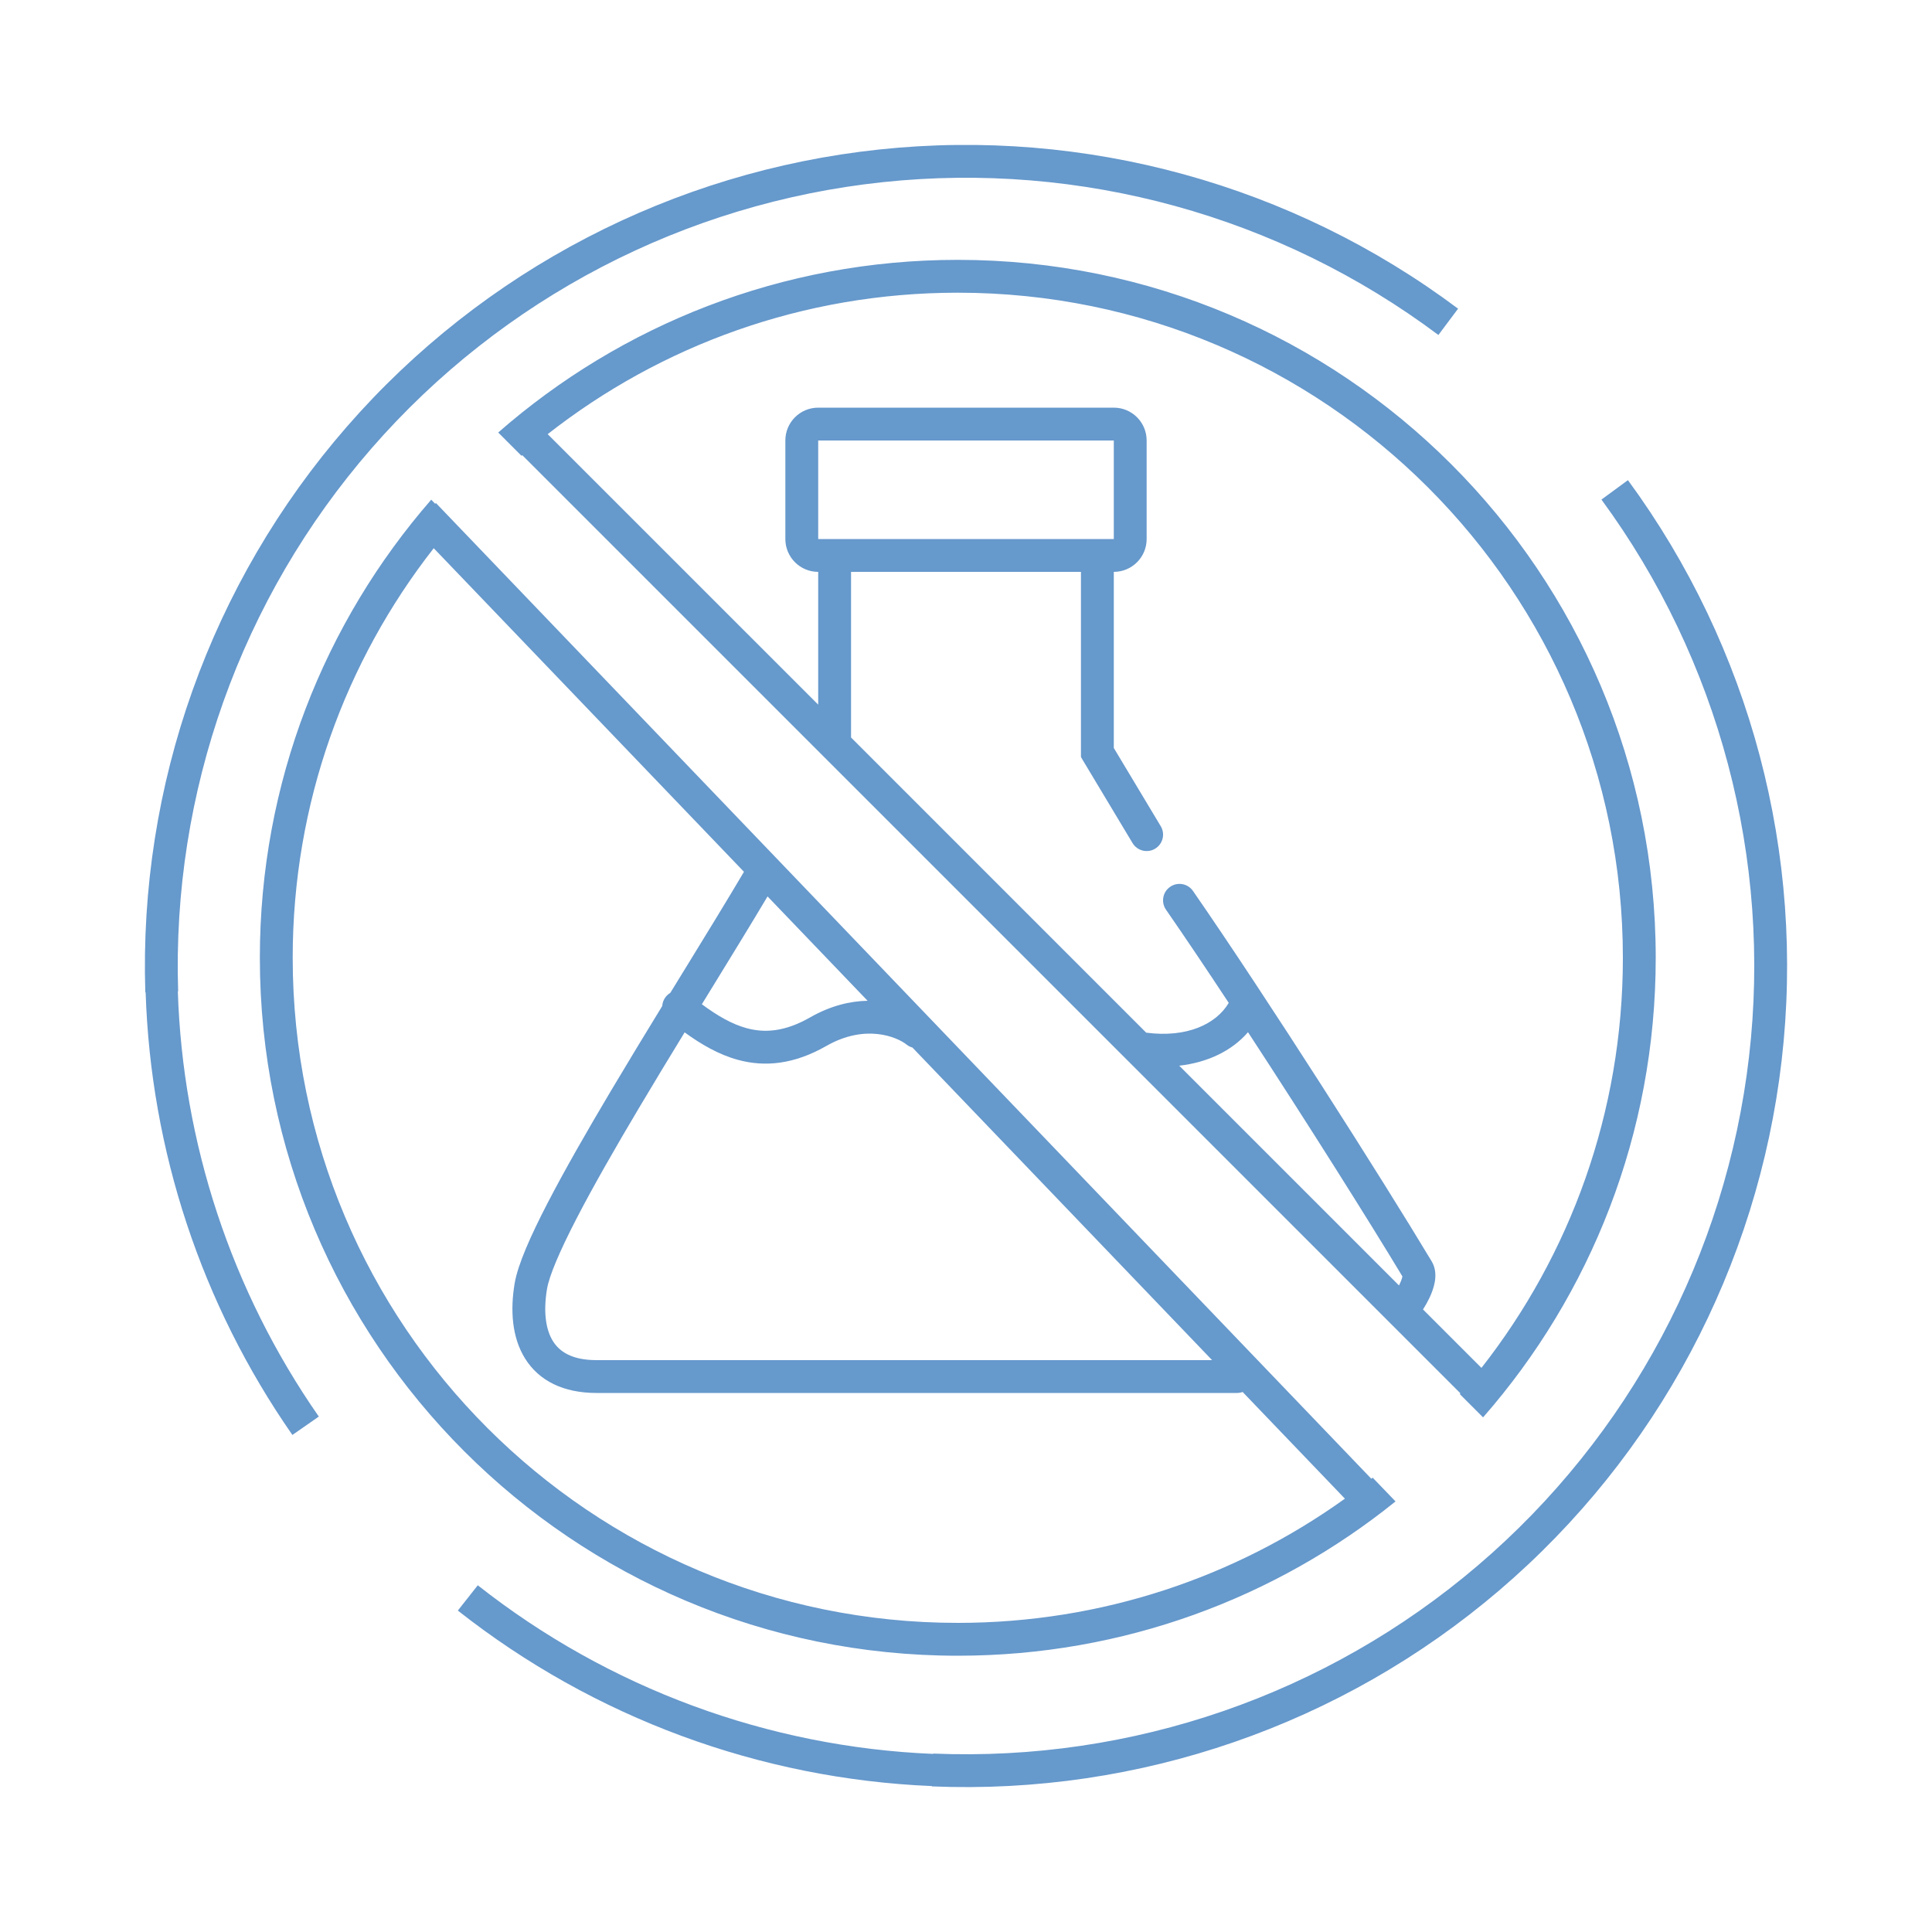 <?xml version="1.0" encoding="UTF-8"?>
<svg xmlns="http://www.w3.org/2000/svg" width="120" height="120" viewBox="0 0 120 120" fill="none">
  <path fill-rule="evenodd" clip-rule="evenodd" d="M54.824 11.315C67.115 10.008 79.446 13.399 89.341 20.806L90.564 19.173C80.256 11.457 67.412 7.925 54.609 9.286C41.805 10.647 29.991 16.8 21.536 26.511C13.081 36.222 8.612 48.771 9.026 61.64L9.046 61.639C9.361 71.429 12.494 80.988 18.161 89.128L19.802 87.986C14.358 80.165 11.348 70.98 11.045 61.575L11.065 61.574C10.668 49.22 14.958 37.173 23.074 27.851C31.191 18.529 42.533 12.621 54.824 11.315ZM99.469 31.03C106.783 40.995 110.057 53.357 108.635 65.635C107.212 77.914 101.198 89.2 91.799 97.228C82.401 105.256 70.314 109.432 57.964 108.918L57.963 108.938C47.718 108.512 37.808 104.875 29.676 98.464L28.438 100.035C36.902 106.707 47.217 110.492 57.88 110.936L57.879 110.956C70.743 111.491 83.334 107.141 93.124 98.779C102.914 90.416 109.179 78.66 110.661 65.87C112.143 53.08 108.732 40.203 101.114 29.823L99.469 31.03ZM85.175 91.847L85.258 91.78L86.679 93.256C79.243 99.251 69.786 102.84 59.49 102.84C35.548 102.84 16.14 83.432 16.14 59.49C16.14 48.601 20.155 38.65 26.785 31.036L27.029 31.29L27.076 31.244L85.175 91.847ZM83.535 93.085L77.182 86.458C77.072 86.498 76.954 86.52 76.83 86.52H76.759H76.688H76.617H76.545H76.473H76.4H76.328H76.255H76.182H76.108H76.035H75.961H75.886H75.812H75.737H75.662H75.587H75.511H75.435H75.359H75.283H75.206H75.129H75.052H74.975H74.897H74.819H74.741H74.662H74.584H74.505H74.426H74.346H74.266H74.187H74.106H74.026H73.945H73.865H73.784H73.702H73.621H73.539H73.457H73.375H73.292H73.21H73.127H73.044H72.96H72.877H72.793H72.709H72.625H72.541H72.456H72.371H72.287H72.201H72.116H72.03H71.945H71.859H71.772H71.686H71.6H71.513H71.426H71.339H71.251H71.164H71.076H70.988H70.9H70.812H70.724H70.635H70.546H70.458H70.369H70.279H70.19H70.1H70.011H69.921H69.831H69.74H69.65H69.559H69.469H69.378H69.287H69.196H69.105H69.013H68.922H68.83H68.738H68.646H68.554H68.462H68.369H68.277H68.184H68.091H67.998H67.905H67.812H67.719H67.625H67.532H67.438H67.344H67.25H67.156H67.062H66.968H66.873H66.779H66.684H66.59H66.495H66.4H66.305H66.21H66.115H66.019H65.924H65.829H65.733H65.637H65.541H65.446H65.35H65.254H65.158H65.061H64.965H64.869H64.772H64.676H64.579H64.483H64.386H64.289H64.192H64.096H63.999H63.901H63.804H63.707H63.61H63.513H63.416H63.318H63.221H63.123H63.026H62.928H62.831H62.733H62.635H62.537H62.44H62.342H62.244H62.146H62.048H61.95H61.852H61.754H61.656H61.558H61.46H61.362H61.264H61.166H61.068H60.969H60.871H60.773H60.675H60.577H60.478H60.38H60.282H60.184H60.085H59.987H59.889H59.791H59.692H59.594H59.496H59.398H59.299H59.201H59.103H59.005H58.907H58.809H58.71H58.612H58.514H58.416H58.318H58.22H58.122H58.024H57.926H57.828H57.731H57.633H57.535H57.437H57.34H57.242H57.145H57.047H56.949H56.852H56.755H56.657H56.56H56.463H56.366H56.269H56.171H56.074H55.977H55.881H55.784H55.687H55.59H55.494H55.397H55.301H55.205H55.108H55.012H54.916H54.82H54.724H54.628H54.532H54.437H54.341H54.245H54.15H54.055H53.959H53.864H53.769H53.674H53.58H53.485H53.39H53.296H53.201H53.107H53.013H52.919H52.825H52.731H52.637H52.544H52.45H52.357H52.263H52.17H52.077H51.984H51.892H51.799H51.707H51.614H51.522H51.43H51.338H51.246H51.155H51.063H50.972H50.881H50.79H50.699H50.608H50.517H50.427H50.337H50.247H50.157H50.067H49.977H49.888H49.799H49.709H49.62H49.532H49.443H49.355H49.266H49.178H49.09H49.003H48.915H48.828H48.74H48.654H48.567H48.48H48.394H48.307H48.221H48.136H48.05H47.964H47.879H47.794H47.709H47.625H47.54H47.456H47.372H47.288H47.205H47.121H47.038H46.955H46.872H46.79H46.708H46.625H46.544H46.462H46.381H46.299H46.218H46.138H46.057H45.977H45.897H45.817H45.738H45.659H45.58H45.501H45.422H45.344H45.266H45.188H45.111H45.033H44.956H44.88H44.803H44.727H44.651H44.575H44.5H44.425H44.35H44.275H44.201H44.127H44.053H43.98H43.906H43.833H43.761H43.688H43.616H43.544H43.473H43.401H43.33H43.26H43.189H43.119H43.049H42.98H42.911H42.842H42.773H42.705H42.637H42.569H42.502H42.435H42.368H42.302H42.236H42.17H42.104H42.039H41.974H41.91H41.846H41.782H41.718H41.655H41.592H41.529H41.467H41.405H41.344H41.283H41.222H41.161H41.101H41.041H40.982H40.923H40.864H40.805H40.747H40.69H40.632H40.575H40.519H40.462H40.406H40.351H40.296H40.241H40.186H40.132H40.078H40.025H39.972H39.919H39.867H39.815H39.764H39.713H39.662H39.612H39.562H39.512H39.463H39.414H39.366H39.318H39.271H39.223H39.177H39.13H39.084H39.039H38.993H38.949H38.904H38.861H38.817H38.774H38.731H38.689H38.647H38.605H38.565H38.524H38.484H38.444H38.405H38.366H38.327H38.289H38.252H38.215H38.178H38.142H38.106H38.07H38.035H38.001H37.967H37.933H37.9H37.867H37.835H37.803H37.772H37.741H37.71H37.68H37.651H37.622H37.593H37.565H37.537H37.51H37.483H37.457H37.431H37.406H37.381H37.357H37.333H37.31H37.287H37.264H37.242H37.221H37.2H37.179H37.159H37.14H37.121H37.102H37.084H37.067H37.05C35 86.52 33.481 85.768 32.615 84.383C31.792 83.066 31.689 81.374 31.964 79.722C32.16 78.548 32.96 76.756 34 74.745C35.065 72.686 36.459 70.256 37.951 67.746C38.995 65.99 40.078 64.21 41.132 62.488C41.144 62.285 41.217 62.084 41.354 61.913C41.434 61.813 41.529 61.732 41.633 61.67C41.926 61.192 42.217 60.72 42.502 60.254L42.506 60.248L42.507 60.248C43.907 57.968 45.198 55.865 46.209 54.149L26.94 34.05C21.452 41.063 18.18 49.895 18.18 59.49C18.18 82.305 36.675 100.8 59.49 100.8C68.46 100.8 76.762 97.941 83.535 93.085ZM56.673 65.065L75.286 84.48H75.283H75.206H75.129H75.052H74.975H74.897H74.819H74.741H74.662H74.584H74.505H74.426H74.346H74.266H74.187H74.106H74.026H73.945H73.865H73.784H73.702H73.621H73.539H73.457H73.375H73.292H73.21H73.127H73.044H72.96H72.877H72.793H72.709H72.625H72.541H72.456H72.371H72.287H72.201H72.116H72.03H71.945H71.859H71.772H71.686H71.6H71.513H71.426H71.339H71.251H71.164H71.076H70.988H70.9H70.812H70.724H70.635H70.546H70.458H70.369H70.279H70.19H70.1H70.011H69.921H69.831H69.74H69.65H69.559H69.469H69.378H69.287H69.196H69.105H69.013H68.922H68.83H68.738H68.646H68.554H68.462H68.369H68.277H68.184H68.091H67.998H67.905H67.812H67.719H67.625H67.532H67.438H67.344H67.25H67.156H67.062H66.968H66.873H66.779H66.684H66.59H66.495H66.4H66.305H66.21H66.115H66.019H65.924H65.829H65.733H65.637H65.541H65.446H65.35H65.254H65.158H65.061H64.965H64.869H64.772H64.676H64.579H64.483H64.386H64.289H64.192H64.096H63.999H63.901H63.804H63.707H63.61H63.513H63.416H63.318H63.221H63.123H63.026H62.928H62.831H62.733H62.635H62.537H62.44H62.342H62.244H62.146H62.048H61.95H61.852H61.754H61.656H61.558H61.46H61.362H61.264H61.166H61.068H60.969H60.871H60.773H60.675H60.577H60.478H60.38H60.282H60.184H60.085H59.987H59.889H59.791H59.692H59.594H59.496H59.398H59.299H59.201H59.103H59.005H58.907H58.809H58.71H58.612H58.514H58.416H58.318H58.22H58.122H58.024H57.926H57.828H57.731H57.633H57.535H57.437H57.34H57.242H57.145H57.047H56.949H56.852H56.755H56.657H56.56H56.463H56.366H56.269H56.171H56.074H55.977H55.881H55.784H55.687H55.59H55.494H55.397H55.301H55.205H55.108H55.012H54.916H54.82H54.724H54.628H54.532H54.437H54.341H54.245H54.15H54.055H53.959H53.864H53.769H53.674H53.58H53.485H53.39H53.296H53.201H53.107H53.013H52.919H52.825H52.731H52.637H52.544H52.45H52.357H52.263H52.17H52.077H51.984H51.892H51.799H51.707H51.614H51.522H51.43H51.338H51.246H51.155H51.063H50.972H50.881H50.79H50.699H50.608H50.517H50.427H50.337H50.247H50.157H50.067H49.977H49.888H49.799H49.709H49.62H49.532H49.443H49.355H49.266H49.178H49.09H49.003H48.915H48.828H48.74H48.654H48.567H48.48H48.394H48.307H48.221H48.136H48.05H47.964H47.879H47.794H47.709H47.625H47.54H47.456H47.372H47.288H47.205H47.121H47.038H46.955H46.872H46.79H46.708H46.625H46.544H46.462H46.381H46.299H46.218H46.138H46.057H45.977H45.897H45.817H45.738H45.659H45.58H45.501H45.422H45.344H45.266H45.188H45.111H45.033H44.956H44.88H44.803H44.727H44.651H44.575H44.5H44.425H44.35H44.275H44.201H44.127H44.053H43.98H43.906H43.833H43.761H43.688H43.616H43.544H43.473H43.401H43.33H43.26H43.189H43.119H43.049H42.98H42.911H42.842H42.773H42.705H42.637H42.569H42.502H42.435H42.368H42.302H42.236H42.17H42.104H42.039H41.974H41.91H41.846H41.782H41.718H41.655H41.592H41.529H41.467H41.405H41.344H41.283H41.222H41.161H41.101H41.041H40.982H40.923H40.864H40.805H40.747H40.69H40.632H40.575H40.519H40.462H40.406H40.351H40.296H40.241H40.186H40.132H40.078H40.025H39.972H39.919H39.867H39.815H39.764H39.713H39.662H39.612H39.562H39.512H39.463H39.414H39.366H39.318H39.271H39.223H39.177H39.13H39.084H39.039H38.993H38.949H38.904H38.861H38.817H38.774H38.731H38.689H38.647H38.605H38.565H38.524H38.484H38.444H38.405H38.366H38.327H38.289H38.252H38.215H38.178H38.142H38.106H38.07H38.035H38.001H37.967H37.933H37.9H37.867H37.835H37.803H37.772H37.741H37.71H37.68H37.651H37.622H37.593H37.565H37.537H37.51H37.483H37.457H37.431H37.406H37.381H37.357H37.333H37.31H37.287H37.264H37.242H37.221H37.2H37.179H37.159H37.14H37.121H37.102H37.084H37.067H37.05C35.53 84.48 34.754 83.957 34.345 83.302C33.893 82.579 33.741 81.466 33.976 80.058C34.111 79.25 34.75 77.735 35.812 75.682C36.849 73.677 38.219 71.287 39.705 68.789C40.613 67.261 41.572 65.68 42.524 64.122C43.534 64.855 44.627 65.5 45.834 65.829C47.519 66.289 49.326 66.108 51.326 64.966C53.772 63.568 55.736 64.423 56.303 64.876C56.416 64.967 56.542 65.029 56.673 65.065ZM47.674 55.678L53.888 62.16C52.812 62.179 51.594 62.463 50.314 63.194C48.744 64.092 47.491 64.166 46.371 63.861C45.444 63.608 44.547 63.08 43.594 62.376L44.227 61.344L44.228 61.343L44.228 61.343L44.228 61.343C45.514 59.248 46.716 57.29 47.674 55.678ZM59.49 18.18C49.88 18.18 41.036 21.462 34.018 26.966L50.82 43.767V35.52C49.693 35.52 48.78 34.607 48.78 33.48V27.36C48.78 26.233 49.693 25.32 50.82 25.32H69.18C70.307 25.32 71.22 26.233 71.22 27.36V33.48C71.22 34.607 70.307 35.52 69.18 35.52H69.18V46.458L72.095 51.316C72.385 51.799 72.228 52.425 71.745 52.715C71.262 53.005 70.635 52.848 70.345 52.365L67.285 47.265L67.14 47.023V46.74V35.52H52.86V45.807L71.193 64.141C73.703 64.47 75.531 63.621 76.32 62.291C74.928 60.18 73.591 58.191 72.421 56.501C72.101 56.038 72.216 55.402 72.679 55.082C73.143 54.761 73.778 54.877 74.099 55.34C78.703 61.99 85.855 73.229 88.925 78.346C89.198 78.8 89.174 79.295 89.118 79.62C89.057 79.97 88.927 80.314 88.787 80.611C88.671 80.856 88.533 81.103 88.385 81.332L92.015 84.962C97.518 77.944 100.8 69.1 100.8 59.49C100.8 36.675 82.305 18.18 59.49 18.18ZM69.981 65.814L69.998 65.83L86.293 82.126L86.309 82.142L86.324 82.157L90.71 86.543L90.67 86.59L92.116 88.036C98.793 80.41 102.84 70.423 102.84 59.49C102.84 35.549 83.432 16.14 59.49 16.14C48.557 16.14 38.57 20.187 30.945 26.864L32.39 28.31L32.437 28.27L69.981 65.814ZM73.244 66.192L86.893 79.841C86.91 79.808 86.926 79.775 86.942 79.741C87.036 79.542 87.087 79.384 87.106 79.28C85.039 75.841 81.194 69.739 77.516 64.112C76.492 65.296 74.974 65.996 73.244 66.192ZM69.18 27.36L50.82 27.36V33.48L69.18 33.48V27.36ZM87.114 79.213C87.114 79.213 87.114 79.214 87.114 79.217L87.114 79.223L87.113 79.216L87.113 79.213L87.114 79.213Z" fill="#6699CC"></path>
</svg>
